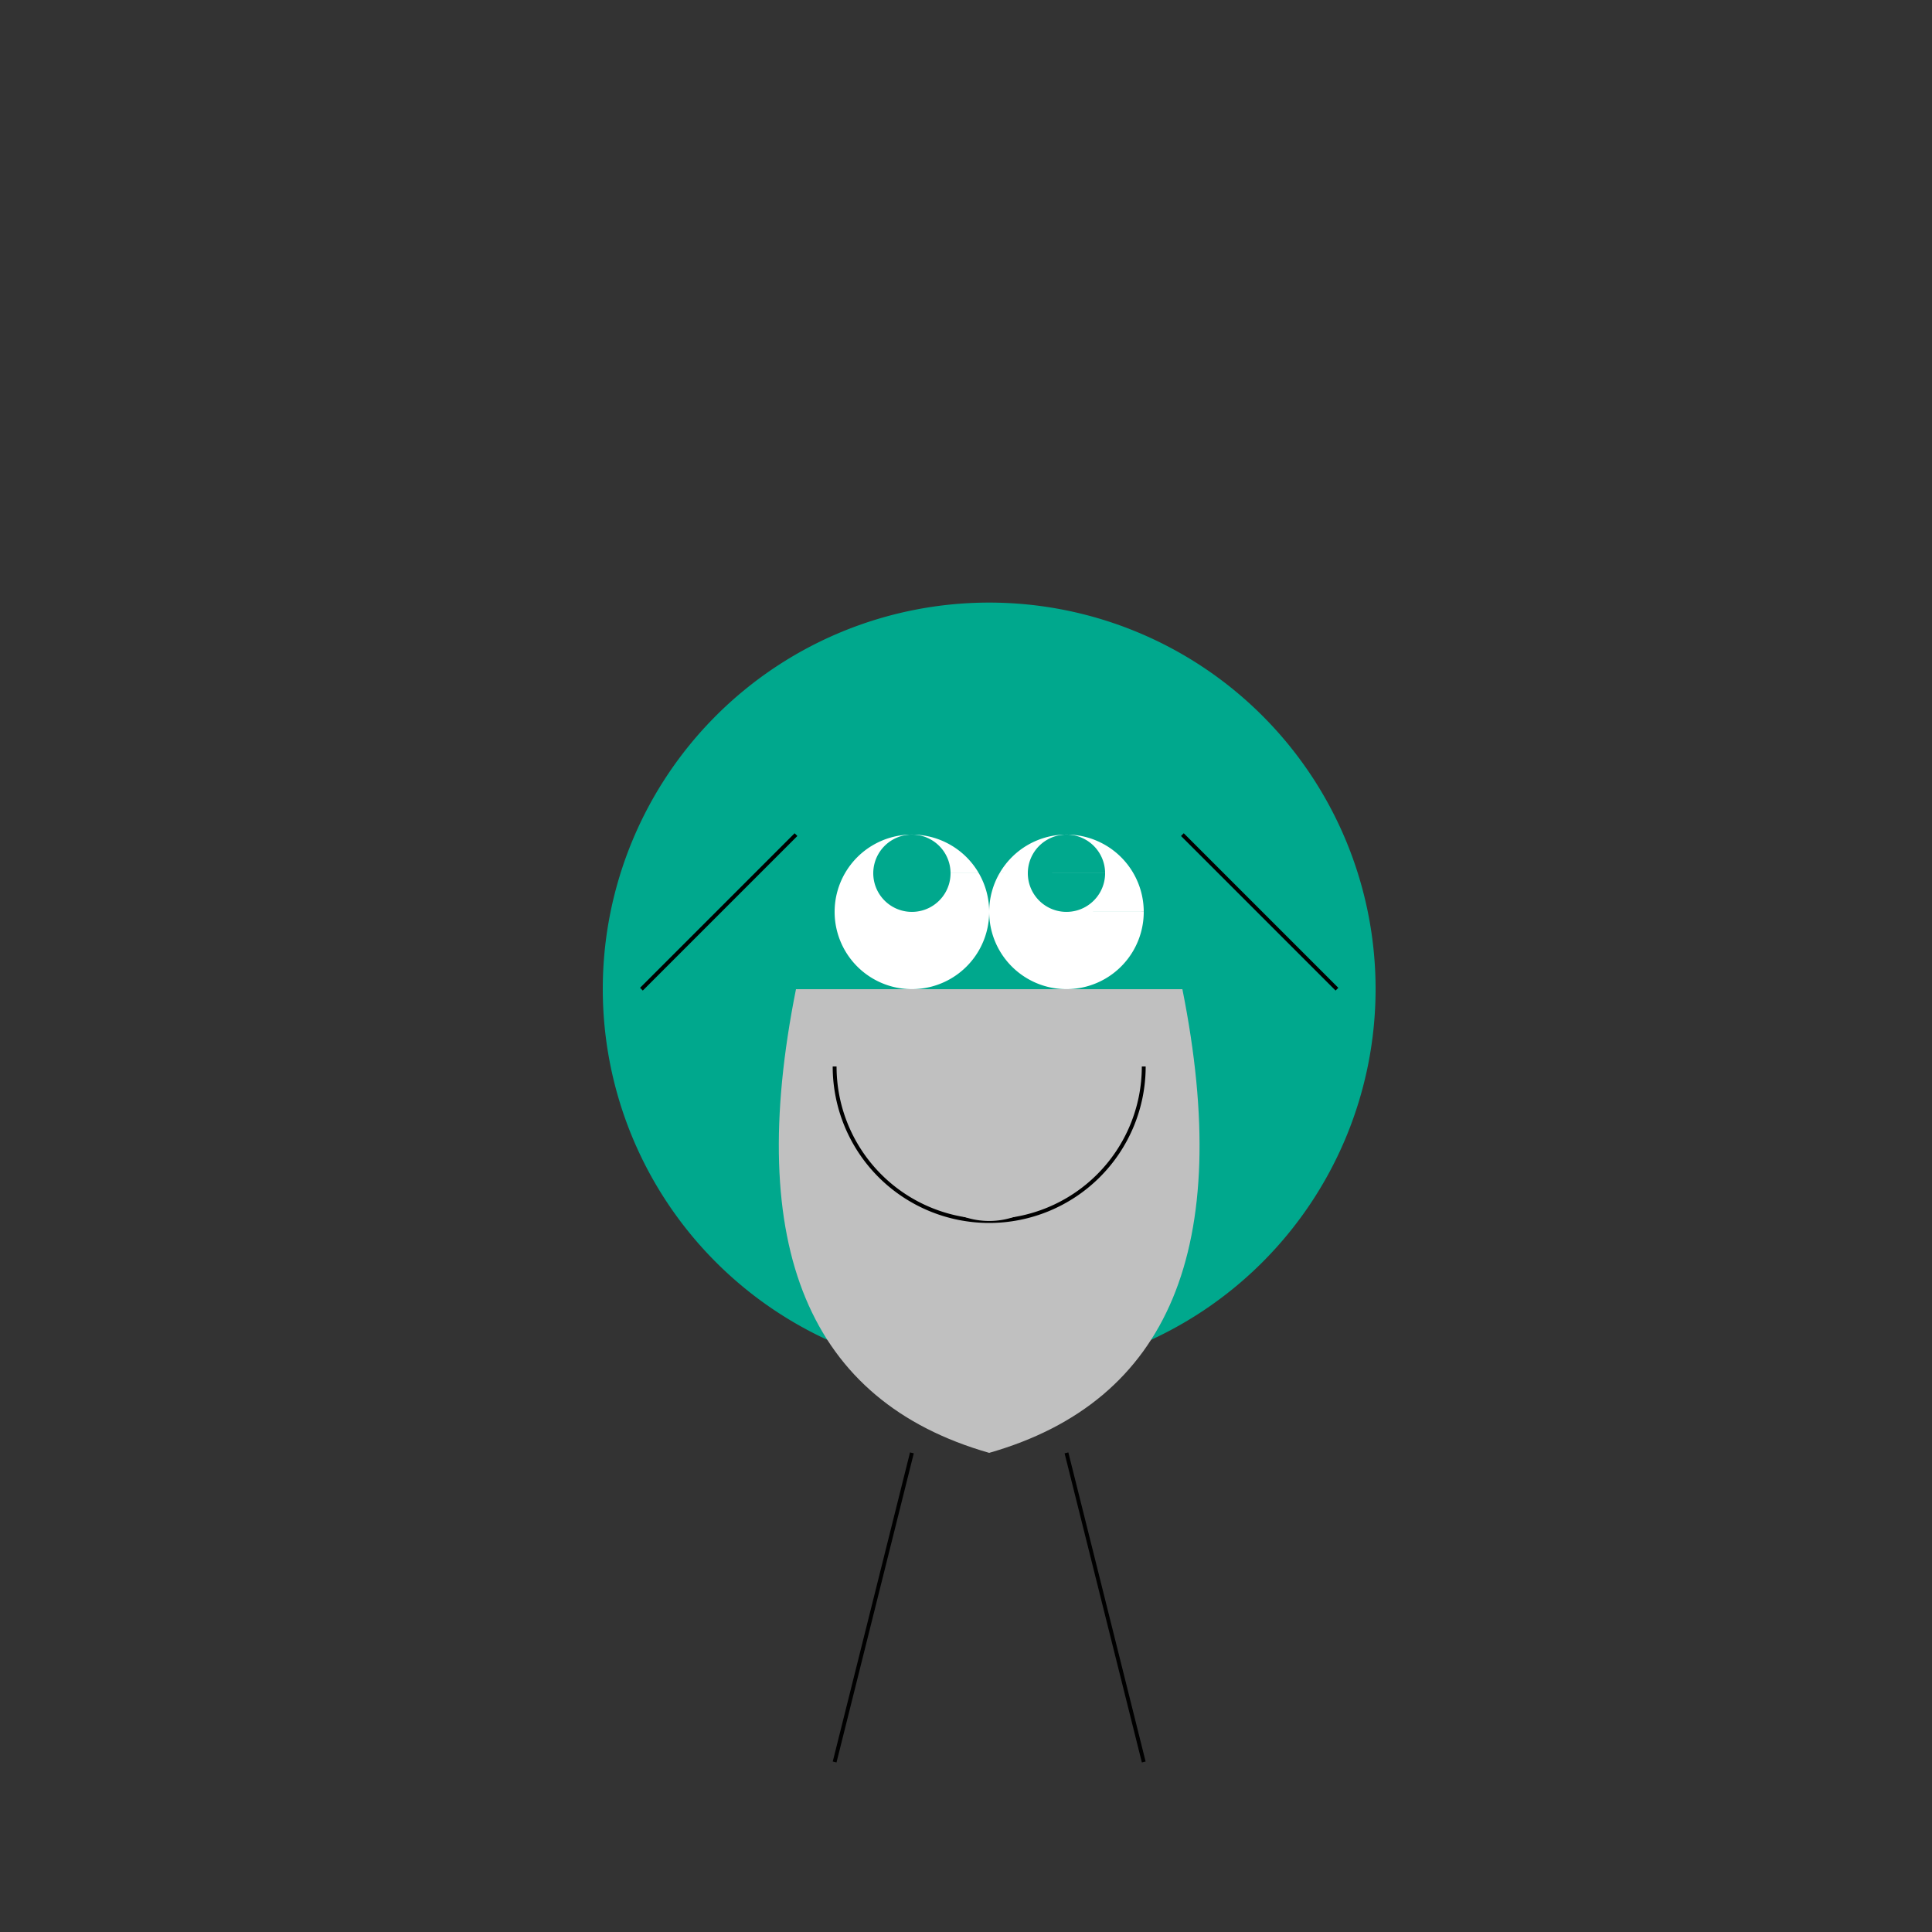 <!--

Generated by DrawGPT.
Free, open source, AI generated images in SVG, PNG, and HTML Canvas format.
https://drawgpt.ai

Created: 2023-09-26T23:26:37.935Z
Link: https://drawgpt.ai/prompt/70870/

-->
<svg xmlns="http://www.w3.org/2000/svg" xmlns:xlink="http://www.w3.org/1999/xlink" width="500" height="500"><rect width="100%" height="100%" fill="#333333" stroke="none"/><defs/><g><path fill="#00A88D" stroke="none" paint-order="stroke fill markers" d=" M 356 256 A 100 100 0 1 1 356 255.9"/><path fill="#C0C0C0" stroke="none" paint-order="stroke fill markers" d=" M 206 256 L 306 256 Q 326 356 256 376 Q 186 356 206 256"/><path fill="none" stroke="#000000" paint-order="fill stroke markers" d=" M 166 256 L 206 216 M 346 256 L 306 216" stroke-miterlimit="10" stroke-dasharray=""/><path fill="none" stroke="#000000" paint-order="fill stroke markers" d=" M 236 376 L 216 456 M 276 376 L 296 456" stroke-miterlimit="10" stroke-dasharray=""/><path fill="#FFFFFF" stroke="none" paint-order="stroke fill markers" d=" M 256 236 A 20 20 0 1 1 256 235.98 L 296 236 A 20 20 0 1 1 296 235.98"/><path fill="none" stroke="#000000" paint-order="fill stroke markers" d=" M 296 276 A 40 40 0 0 1 216 276" stroke-miterlimit="10" stroke-dasharray=""/><path fill="#00A88D" stroke="none" paint-order="stroke fill markers" d=" M 246 226 A 10 10 0 1 1 246 225.99 L 286 226 A 10 10 0 1 1 286 225.99"/><path fill="#C0C0C0" stroke="none" paint-order="stroke fill markers" d=" M 276 296 A 20 20 0 1 1 276 295.98"/></g></svg>